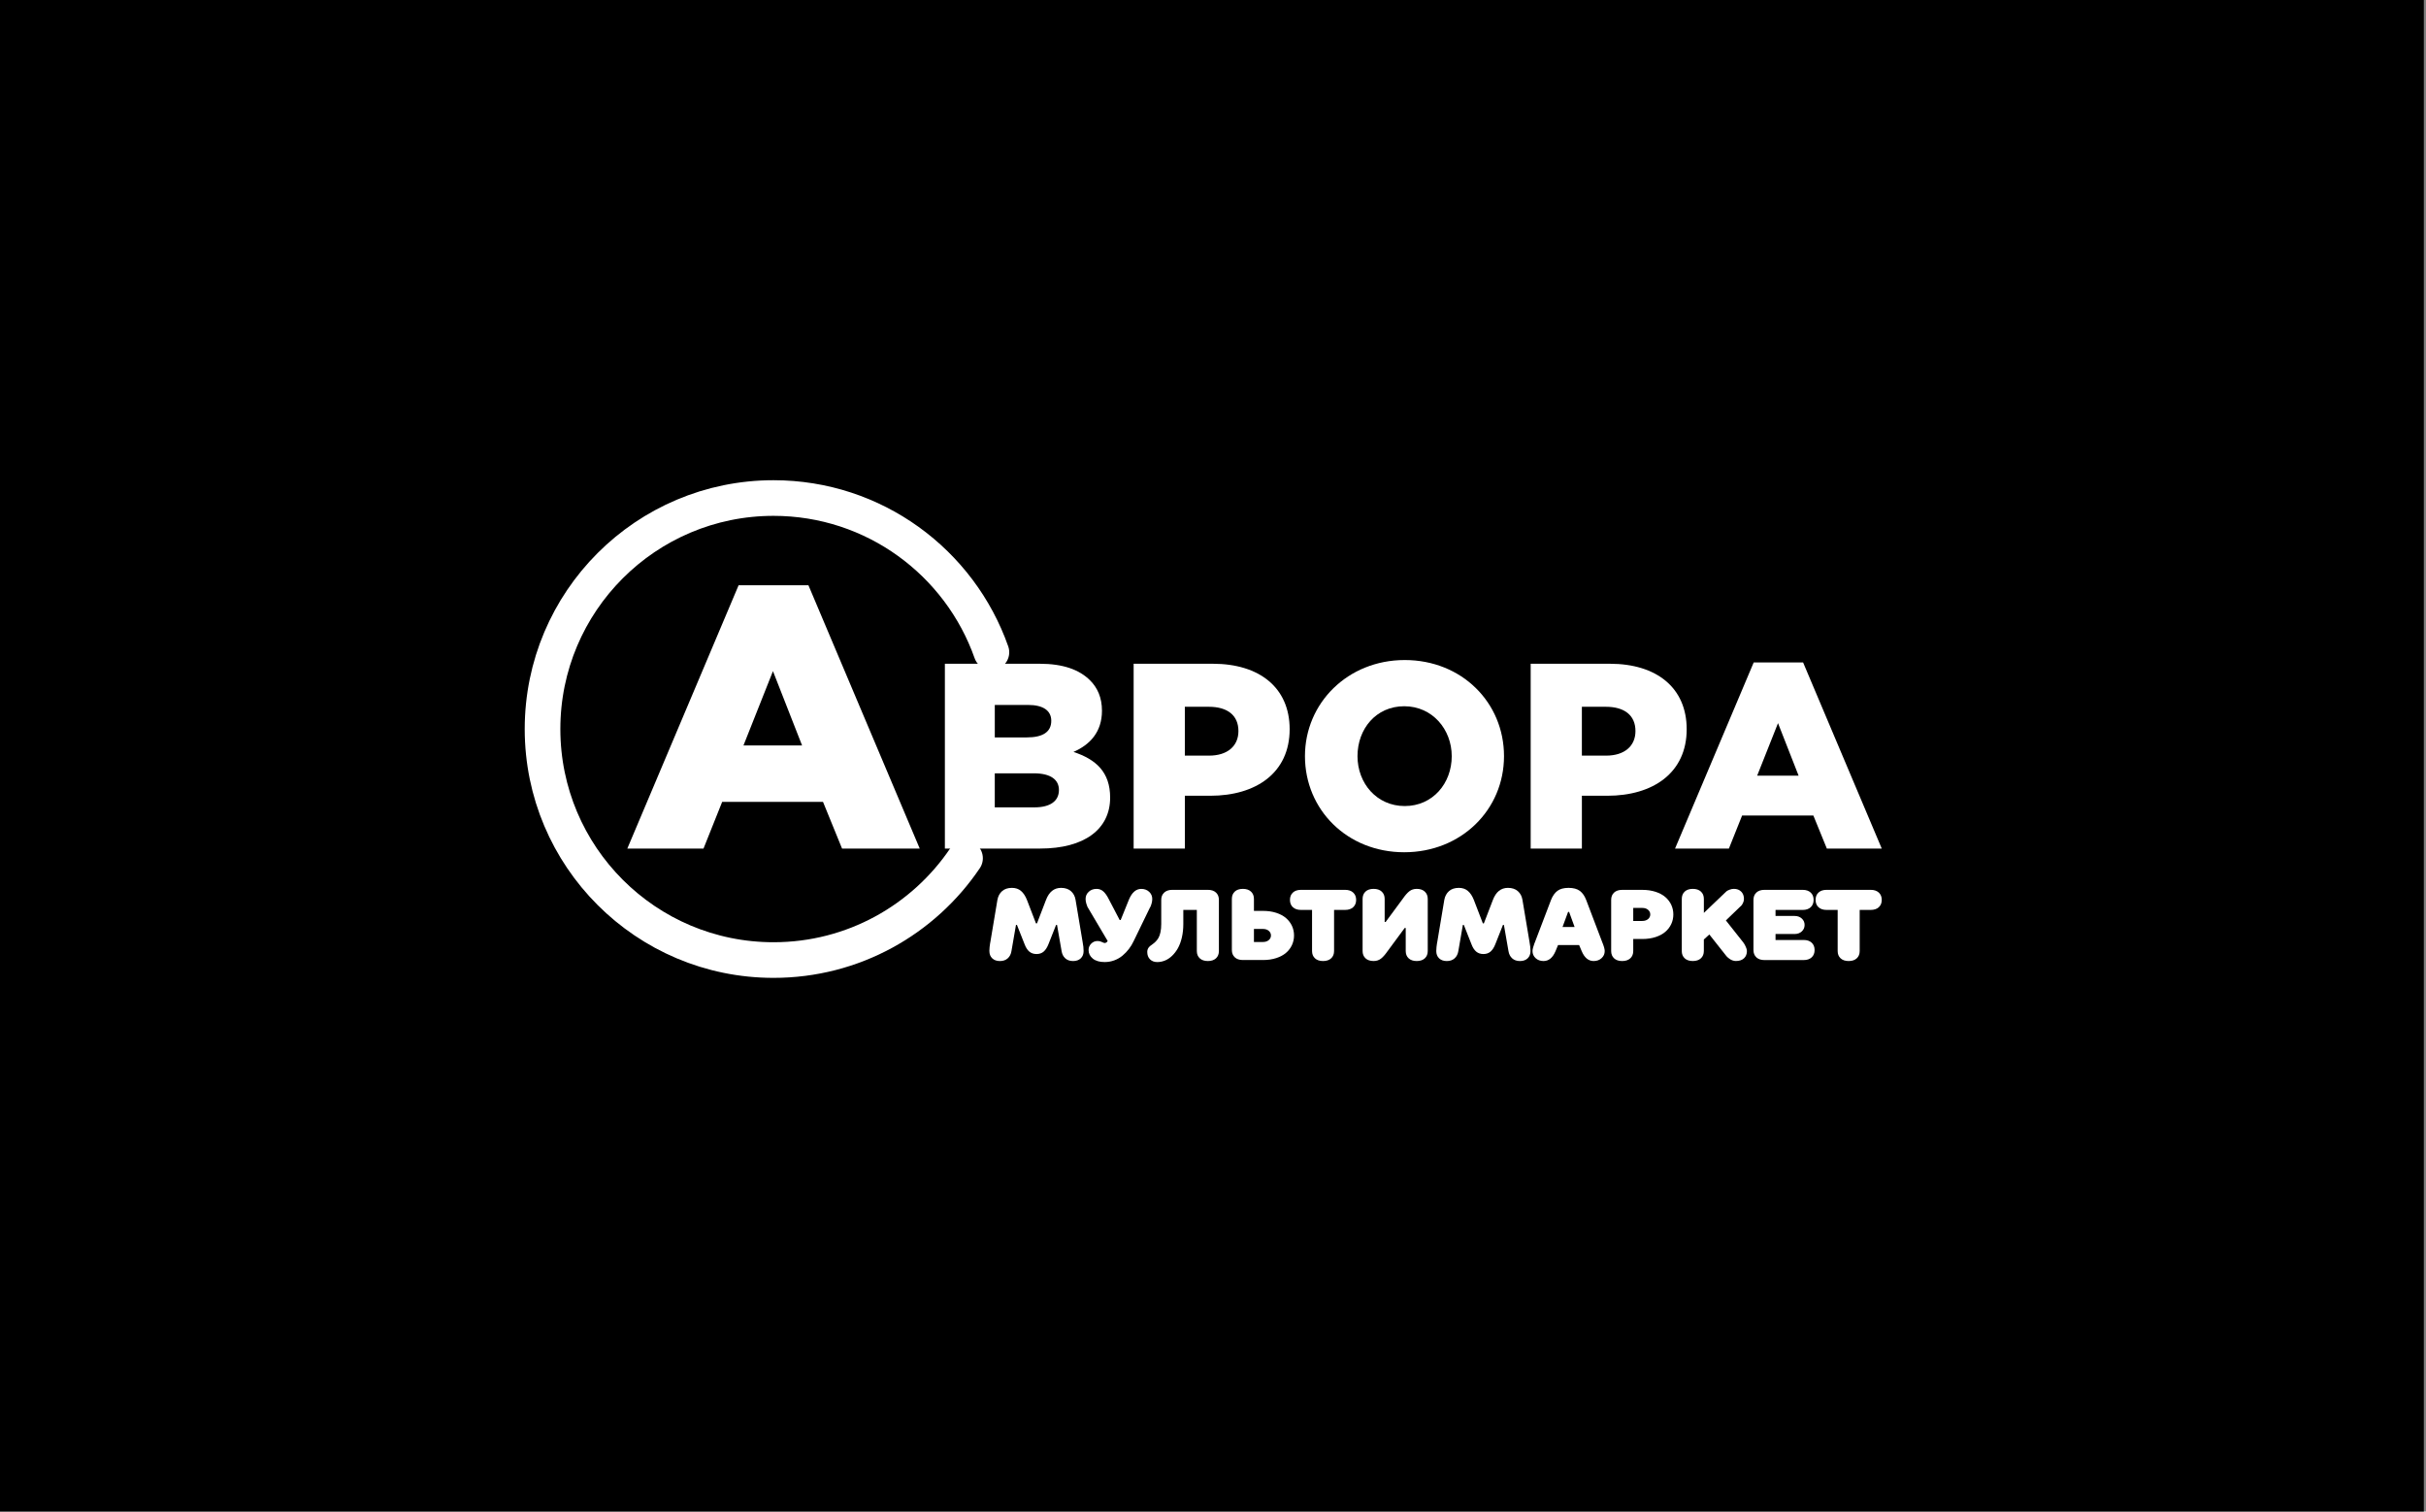 <svg width="817" height="509" viewBox="0 0 817 509" fill="none" xmlns="http://www.w3.org/2000/svg">
<rect x="0" y="0" width="817" height="509" fill="#808080" stroke="none"/>
<rect width="816.268" height="509" fill="black"/>
<path d="M333.877 219.644C323.224 189.391 294.397 167.709 260.499 167.709C217.537 167.709 182.709 202.537 182.709 245.499C182.709 288.461 217.537 323.29 260.499 323.29C287.348 323.29 311.017 309.692 324.994 289.003" stroke="white" stroke-width="12" stroke-miterlimit="10" stroke-linecap="round"/>
<path d="M318.21 223.512H350.125C357.947 223.512 363.461 225.467 367.106 229.112C369.594 231.6 371.107 234.888 371.107 239.336C371.107 246.539 367.02 250.803 361.506 253.205C369.061 255.694 373.862 259.961 373.862 268.587C373.862 279.254 365.15 285.744 350.301 285.744H318.205V223.512H318.21ZM345.857 248.314C351.101 248.314 354.036 246.535 354.036 242.714C354.036 239.336 351.367 237.381 346.214 237.381H335.014V248.314H345.862H345.857ZM348.346 271.875C353.589 271.875 356.615 269.829 356.615 266.008C356.615 262.63 353.946 260.408 348.17 260.408H335.01V271.875H348.346Z" fill="white"/>
<path d="M381.77 223.512H408.442C424.176 223.512 434.315 231.6 434.315 245.559C434.315 260.228 423.024 267.964 407.557 267.964H399.021V285.744H381.774V223.512H381.77ZM407.195 254.452C413.328 254.452 417.063 251.25 417.063 246.183C417.063 240.849 413.328 238.004 407.105 238.004H399.017V254.452H407.195Z" fill="white"/>
<path d="M439.469 254.626C439.469 236.756 453.871 222.264 473.073 222.264C492.276 222.264 506.502 236.575 506.502 254.626C506.502 272.677 492.1 286.989 472.897 286.989C453.695 286.989 439.469 272.677 439.469 254.626ZM488.898 254.626C488.898 245.648 482.408 237.822 472.897 237.822C463.386 237.822 457.163 245.468 457.163 254.626C457.163 263.785 463.653 271.431 473.078 271.431C482.503 271.431 488.902 263.785 488.902 254.626H488.898Z" fill="white"/>
<path d="M515.479 223.512H542.151C557.885 223.512 568.024 231.6 568.024 245.559C568.024 260.228 556.733 267.964 541.266 267.964H532.73V285.744H515.483V223.512H515.479ZM540.904 254.452C547.037 254.452 550.772 251.25 550.772 246.183C550.772 240.849 547.037 238.004 540.814 238.004H532.726V254.452H540.904Z" fill="white"/>
<path d="M590.6 223.064H607.224L633.715 285.744H615.222L610.687 274.63H586.684L582.24 285.744H564.104L590.595 223.064H590.6ZM605.715 261.203L598.778 243.513L591.756 261.203H605.715Z" fill="white"/>
<path d="M333.186 320.26C333.186 319.863 333.213 319.411 333.267 318.901C333.321 318.391 333.375 317.98 333.434 317.673L333.524 317.212L335.895 303.036C336.117 301.803 336.64 300.823 337.467 300.087C338.293 299.351 339.4 298.98 340.786 298.98C342.006 298.98 343.022 299.324 343.835 300.01C344.647 300.697 345.316 301.704 345.844 303.036L348.879 310.93H349.227L352.262 303.036C353.296 300.331 354.98 298.98 357.324 298.98C358.711 298.98 359.822 299.351 360.662 300.087C361.502 300.823 362.021 301.808 362.22 303.036L364.595 317.212C364.817 318.346 364.925 319.362 364.925 320.26C364.925 321.281 364.604 322.099 363.967 322.708C363.331 323.318 362.468 323.625 361.38 323.625C360.291 323.625 359.429 323.322 358.76 322.717C358.087 322.112 357.672 321.295 357.509 320.26L355.978 311.472H355.649L353.111 317.885C352.673 319.019 352.135 319.863 351.494 320.423C350.857 320.983 350.049 321.263 349.073 321.263C348.098 321.263 347.267 320.983 346.617 320.423C345.966 319.863 345.438 319.019 345.018 317.885L342.48 311.472H342.15L340.628 320.26C340.466 321.295 340.046 322.112 339.368 322.717C338.691 323.322 337.815 323.625 336.74 323.625C335.665 323.625 334.789 323.322 334.152 322.708C333.515 322.099 333.195 321.281 333.195 320.26H333.186Z" fill="white"/>
<path d="M365.594 302.702C365.594 301.758 365.941 300.959 366.641 300.304C367.337 299.649 368.227 299.324 369.302 299.324C370.182 299.324 370.936 299.613 371.578 300.191C372.214 300.769 372.811 301.605 373.357 302.707L377.065 309.797H377.412L380.28 302.707C381.292 300.453 382.642 299.329 384.336 299.329C385.411 299.329 386.3 299.654 386.996 300.309C387.696 300.964 388.043 301.763 388.043 302.707C388.043 303.204 387.971 303.7 387.831 304.206C387.687 304.712 387.551 305.096 387.42 305.358L387.203 305.737L381.798 316.878C381.346 317.845 380.809 318.739 380.181 319.556C379.553 320.374 378.835 321.124 378.031 321.796C377.223 322.474 376.302 323.002 375.272 323.386C374.238 323.77 373.149 323.964 372.007 323.964C370.304 323.964 368.976 323.576 368.023 322.804C367.075 322.027 366.596 321.065 366.596 319.909C366.596 319.073 366.894 318.36 367.486 317.764C368.078 317.167 368.8 316.874 369.645 316.874C370.151 316.874 370.629 316.987 371.081 317.213C371.532 317.438 371.84 317.551 372.002 317.551C372.201 317.551 372.386 317.497 372.553 317.384C372.725 317.276 372.842 317.163 372.91 317.055L373.027 316.874L366.434 305.733C366.366 305.633 366.289 305.493 366.194 305.313C366.1 305.132 365.978 304.775 365.824 304.242C365.671 303.709 365.594 303.195 365.594 302.702Z" fill="white"/>
<path d="M386.35 320.59C386.35 320.138 386.435 319.75 386.612 319.42C386.788 319.09 387.013 318.815 387.289 318.589C387.564 318.363 387.867 318.137 388.206 317.903C388.54 317.672 388.874 317.388 389.213 317.045C389.547 316.706 389.854 316.299 390.13 315.834C390.405 315.369 390.631 314.732 390.807 313.928C390.983 313.129 391.069 312.199 391.069 311.142V303.031C391.069 302.01 391.399 301.188 392.058 300.574C392.717 299.96 393.63 299.648 394.795 299.648H406.781C407.946 299.648 408.853 299.956 409.508 300.565C410.163 301.175 410.488 301.997 410.488 303.031V320.256C410.488 321.276 410.163 322.094 409.508 322.703C408.853 323.313 407.946 323.62 406.781 323.62C405.615 323.62 404.703 323.317 404.044 322.703C403.384 322.094 403.055 321.276 403.055 320.256V306.409H398.503V311.142C398.503 312.781 398.34 314.303 398.01 315.708C397.681 317.117 397.233 318.314 396.673 319.312C396.113 320.305 395.459 321.159 394.704 321.877C393.95 322.59 393.155 323.119 392.315 323.457C391.475 323.796 390.608 323.968 389.719 323.968C388.707 323.968 387.894 323.656 387.28 323.037C386.666 322.419 386.359 321.601 386.359 320.59H386.35Z" fill="white"/>
<path d="M414.852 319.912V302.701C414.852 301.667 415.177 300.845 415.832 300.235C416.486 299.625 417.394 299.318 418.559 299.318C419.724 299.318 420.637 299.625 421.296 300.24C421.955 300.854 422.285 301.676 422.285 302.696V306.734H425.32C426.968 306.734 428.459 306.951 429.795 307.384C431.132 307.818 432.234 308.414 433.101 309.164C433.968 309.918 434.632 310.794 435.097 311.792C435.558 312.79 435.788 313.865 435.788 315.007C435.788 316.15 435.558 317.22 435.097 318.223C434.637 319.225 433.973 320.102 433.101 320.851C432.234 321.605 431.132 322.197 429.795 322.631C428.459 323.064 426.968 323.281 425.32 323.281H418.559C417.394 323.281 416.486 322.978 415.832 322.364C415.177 321.754 414.852 320.933 414.852 319.898V319.912ZM422.285 317.207H425.32C426.133 317.207 426.788 316.994 427.28 316.57C427.777 316.145 428.021 315.626 428.021 315.012C428.021 314.398 427.772 313.878 427.28 313.454C426.788 313.029 426.133 312.817 425.32 312.817H422.285V317.202V317.207Z" fill="white"/>
<path d="M435.4 305.497C434.745 304.887 434.42 304.065 434.42 303.031C434.42 301.997 434.745 301.175 435.4 300.565C436.055 299.956 436.963 299.648 438.128 299.648H452.981C454.146 299.648 455.059 299.956 455.718 300.574C456.377 301.188 456.707 302.006 456.707 303.031C456.707 304.056 456.377 304.874 455.718 305.488C455.059 306.102 454.146 306.409 452.981 306.409H449.273V320.256C449.273 321.276 448.948 322.094 448.293 322.703C447.639 323.313 446.731 323.62 445.566 323.62C444.401 323.62 443.493 323.317 442.838 322.703C442.183 322.094 441.858 321.276 441.858 320.256V306.409H438.132C436.967 306.409 436.059 306.107 435.404 305.492L435.4 305.497Z" fill="white"/>
<path d="M458.879 320.26V302.701C458.879 301.667 459.209 300.845 459.859 300.235C460.514 299.625 461.421 299.318 462.587 299.318C463.752 299.318 464.664 299.625 465.323 300.24C465.983 300.854 466.312 301.676 466.312 302.696V310.46H466.642L472.378 302.696C473.204 301.5 473.958 300.637 474.645 300.109C475.331 299.58 476.153 299.318 477.111 299.318C478.267 299.318 479.17 299.63 479.829 300.249C480.489 300.867 480.818 301.685 480.818 302.696V320.255C480.818 321.276 480.493 322.093 479.838 322.703C479.183 323.313 478.276 323.62 477.111 323.62C475.945 323.62 475.038 323.317 474.383 322.703C473.728 322.093 473.403 321.276 473.403 320.255V312.492H473.055L467.32 320.255C466.493 321.443 465.739 322.301 465.052 322.825C464.366 323.353 463.544 323.615 462.587 323.615C461.421 323.615 460.514 323.308 459.859 322.694C459.204 322.08 458.879 321.267 458.879 320.255V320.26Z" fill="white"/>
<path d="M483.689 320.26C483.689 319.863 483.717 319.411 483.771 318.901C483.825 318.391 483.879 317.98 483.933 317.673L484.024 317.212L486.395 303.036C486.616 301.803 487.14 300.823 487.966 300.087C488.793 299.351 489.904 298.98 491.286 298.98C492.505 298.98 493.521 299.324 494.334 300.01C495.147 300.697 495.82 301.704 496.344 303.036L499.378 310.93H499.726L502.761 303.036C503.795 300.331 505.48 298.98 507.824 298.98C509.21 298.98 510.321 299.351 511.161 300.087C512.001 300.823 512.52 301.808 512.719 303.036L515.095 317.212C515.316 318.346 515.424 319.362 515.424 320.26C515.424 321.281 515.104 322.099 514.467 322.708C513.83 323.318 512.968 323.625 511.879 323.625C510.791 323.625 509.928 323.322 509.255 322.717C508.587 322.112 508.167 321.295 508.004 320.26L506.473 311.472H506.144L503.606 317.885C503.168 319.019 502.63 319.863 501.989 320.423C501.352 320.983 500.544 321.263 499.568 321.263C498.593 321.263 497.762 320.983 497.111 320.423C496.461 319.863 495.928 319.019 495.513 317.885L492.975 311.472H492.645L491.123 320.26C490.96 321.295 490.536 322.112 489.863 322.717C489.186 323.322 488.309 323.625 487.235 323.625C486.16 323.625 485.284 323.322 484.647 322.708C484.01 322.099 483.689 321.281 483.689 320.26Z" fill="white"/>
<path d="M516.098 320.26C516.098 319.962 516.165 319.56 516.305 319.05C516.441 318.54 516.581 318.106 516.725 317.754L516.938 317.212L522.343 303.036C522.881 301.672 523.599 300.656 524.493 299.988C525.387 299.319 526.638 298.98 528.246 298.98C529.854 298.98 531.123 299.319 532.031 299.992C532.938 300.669 533.647 301.681 534.167 303.036L539.559 317.212C540.128 318.576 540.417 319.592 540.417 320.26C540.417 321.204 540.065 322.004 539.36 322.649C538.656 323.3 537.766 323.62 536.691 323.62C534.934 323.62 533.589 322.5 532.654 320.26L531.796 318.233H524.705L523.865 320.26C522.931 322.5 521.58 323.62 519.81 323.62C518.731 323.62 517.845 323.295 517.145 322.649C516.45 321.999 516.098 321.204 516.098 320.26ZM526.218 312.149H530.274L528.427 307.087H528.079L526.214 312.149H526.218Z" fill="white"/>
<path d="M542.59 320.261V303.037C542.59 302.003 542.915 301.181 543.57 300.571C544.225 299.961 545.132 299.654 546.298 299.654H553.058C554.707 299.654 556.197 299.871 557.534 300.305C558.87 300.738 559.972 301.334 560.84 302.084C561.707 302.838 562.37 303.714 562.836 304.712C563.296 305.715 563.527 306.785 563.527 307.928C563.527 309.07 563.296 310.141 562.836 311.143C562.375 312.146 561.711 313.022 560.84 313.772C559.972 314.526 558.87 315.118 557.534 315.551C556.197 315.985 554.707 316.201 553.058 316.201H550.023V320.257C550.023 321.278 549.694 322.095 549.034 322.705C548.375 323.314 547.463 323.621 546.298 323.621C545.132 323.621 544.225 323.319 543.57 322.705C542.915 322.095 542.59 321.278 542.59 320.257V320.261ZM550.023 310.123H553.058C553.871 310.123 554.526 309.91 555.018 309.486C555.515 309.061 555.759 308.547 555.759 307.928C555.759 307.309 555.51 306.794 555.018 306.37C554.526 305.945 553.871 305.738 553.058 305.738H550.023V310.123Z" fill="white"/>
<path d="M566.376 320.26V302.702C566.376 301.667 566.701 300.845 567.356 300.236C568.011 299.626 568.919 299.319 570.084 299.319C571.249 299.319 572.161 299.626 572.821 300.24C573.48 300.854 573.81 301.676 573.81 302.697V307.412L581.23 300.322C581.307 300.245 581.415 300.15 581.559 300.042C581.704 299.933 582.011 299.784 582.481 299.594C582.955 299.409 583.438 299.314 583.93 299.314C584.942 299.314 585.759 299.626 586.378 300.245C586.997 300.863 587.308 301.681 587.308 302.693C587.308 303.189 587.196 303.659 586.97 304.111C586.744 304.562 586.523 304.887 586.301 305.082L585.954 305.393L581.221 309.945L586.956 317.198C587.056 317.329 587.177 317.501 587.327 317.709C587.476 317.916 587.674 318.291 587.927 318.838C588.18 319.384 588.307 319.849 588.307 320.247C588.307 321.267 587.977 322.085 587.327 322.694C586.672 323.304 585.764 323.611 584.599 323.611C584.247 323.611 583.899 323.553 583.551 323.44C583.203 323.322 582.91 323.182 582.661 323.02C582.413 322.857 582.187 322.69 581.984 322.527C581.781 322.365 581.627 322.22 581.532 322.098L581.383 321.936L575.648 314.683L573.801 316.363V320.251C573.801 321.272 573.471 322.089 572.812 322.699C572.152 323.309 571.24 323.616 570.075 323.616C568.91 323.616 568.002 323.313 567.347 322.699C566.692 322.089 566.367 321.272 566.367 320.251L566.376 320.26Z" fill="white"/>
<path d="M590.51 319.912V303.031C590.51 301.997 590.839 301.175 591.49 300.565C592.145 299.956 593.052 299.648 594.218 299.648H607.061C608.227 299.648 609.134 299.956 609.789 300.565C610.444 301.175 610.769 301.997 610.769 303.031C610.769 304.065 610.439 304.887 609.789 305.497C609.134 306.107 608.227 306.414 607.061 306.414H597.943V308.441H604.356C605.354 308.441 606.167 308.735 606.795 309.313C607.423 309.896 607.734 310.614 607.734 311.472C607.734 312.33 607.423 313.052 606.795 313.639C606.167 314.227 605.354 314.52 604.356 314.52H597.943V316.53H607.391C608.556 316.53 609.464 316.832 610.119 317.447C610.774 318.056 611.099 318.878 611.099 319.912C611.099 320.947 610.774 321.764 610.119 322.378C609.464 322.988 608.556 323.295 607.391 323.295H594.218C593.052 323.295 592.145 322.992 591.49 322.378C590.835 321.768 590.51 320.947 590.51 319.912Z" fill="white"/>
<path d="M612.41 305.497C611.755 304.887 611.43 304.065 611.43 303.031C611.43 301.997 611.755 301.175 612.41 300.565C613.065 299.956 613.972 299.648 615.137 299.648H629.991C631.156 299.648 632.068 299.956 632.728 300.574C633.387 301.188 633.717 302.006 633.717 303.031C633.717 304.056 633.387 304.874 632.728 305.488C632.068 306.102 631.156 306.409 629.991 306.409H626.283V320.256C626.283 321.276 625.958 322.094 625.303 322.703C624.648 323.313 623.741 323.62 622.575 323.62C621.41 323.62 620.503 323.317 619.848 322.703C619.193 322.094 618.868 321.276 618.868 320.256V306.409H615.142C613.977 306.409 613.069 306.107 612.414 305.492L612.41 305.497Z" fill="white"/>
<path d="M248.739 197.078H272.254L309.733 285.743H283.576L277.163 270.023H243.206L236.92 285.743H211.264L248.739 197.078ZM270.118 251.032L260.309 226.004L250.373 251.032H270.118Z" fill="white"/>
</svg>
